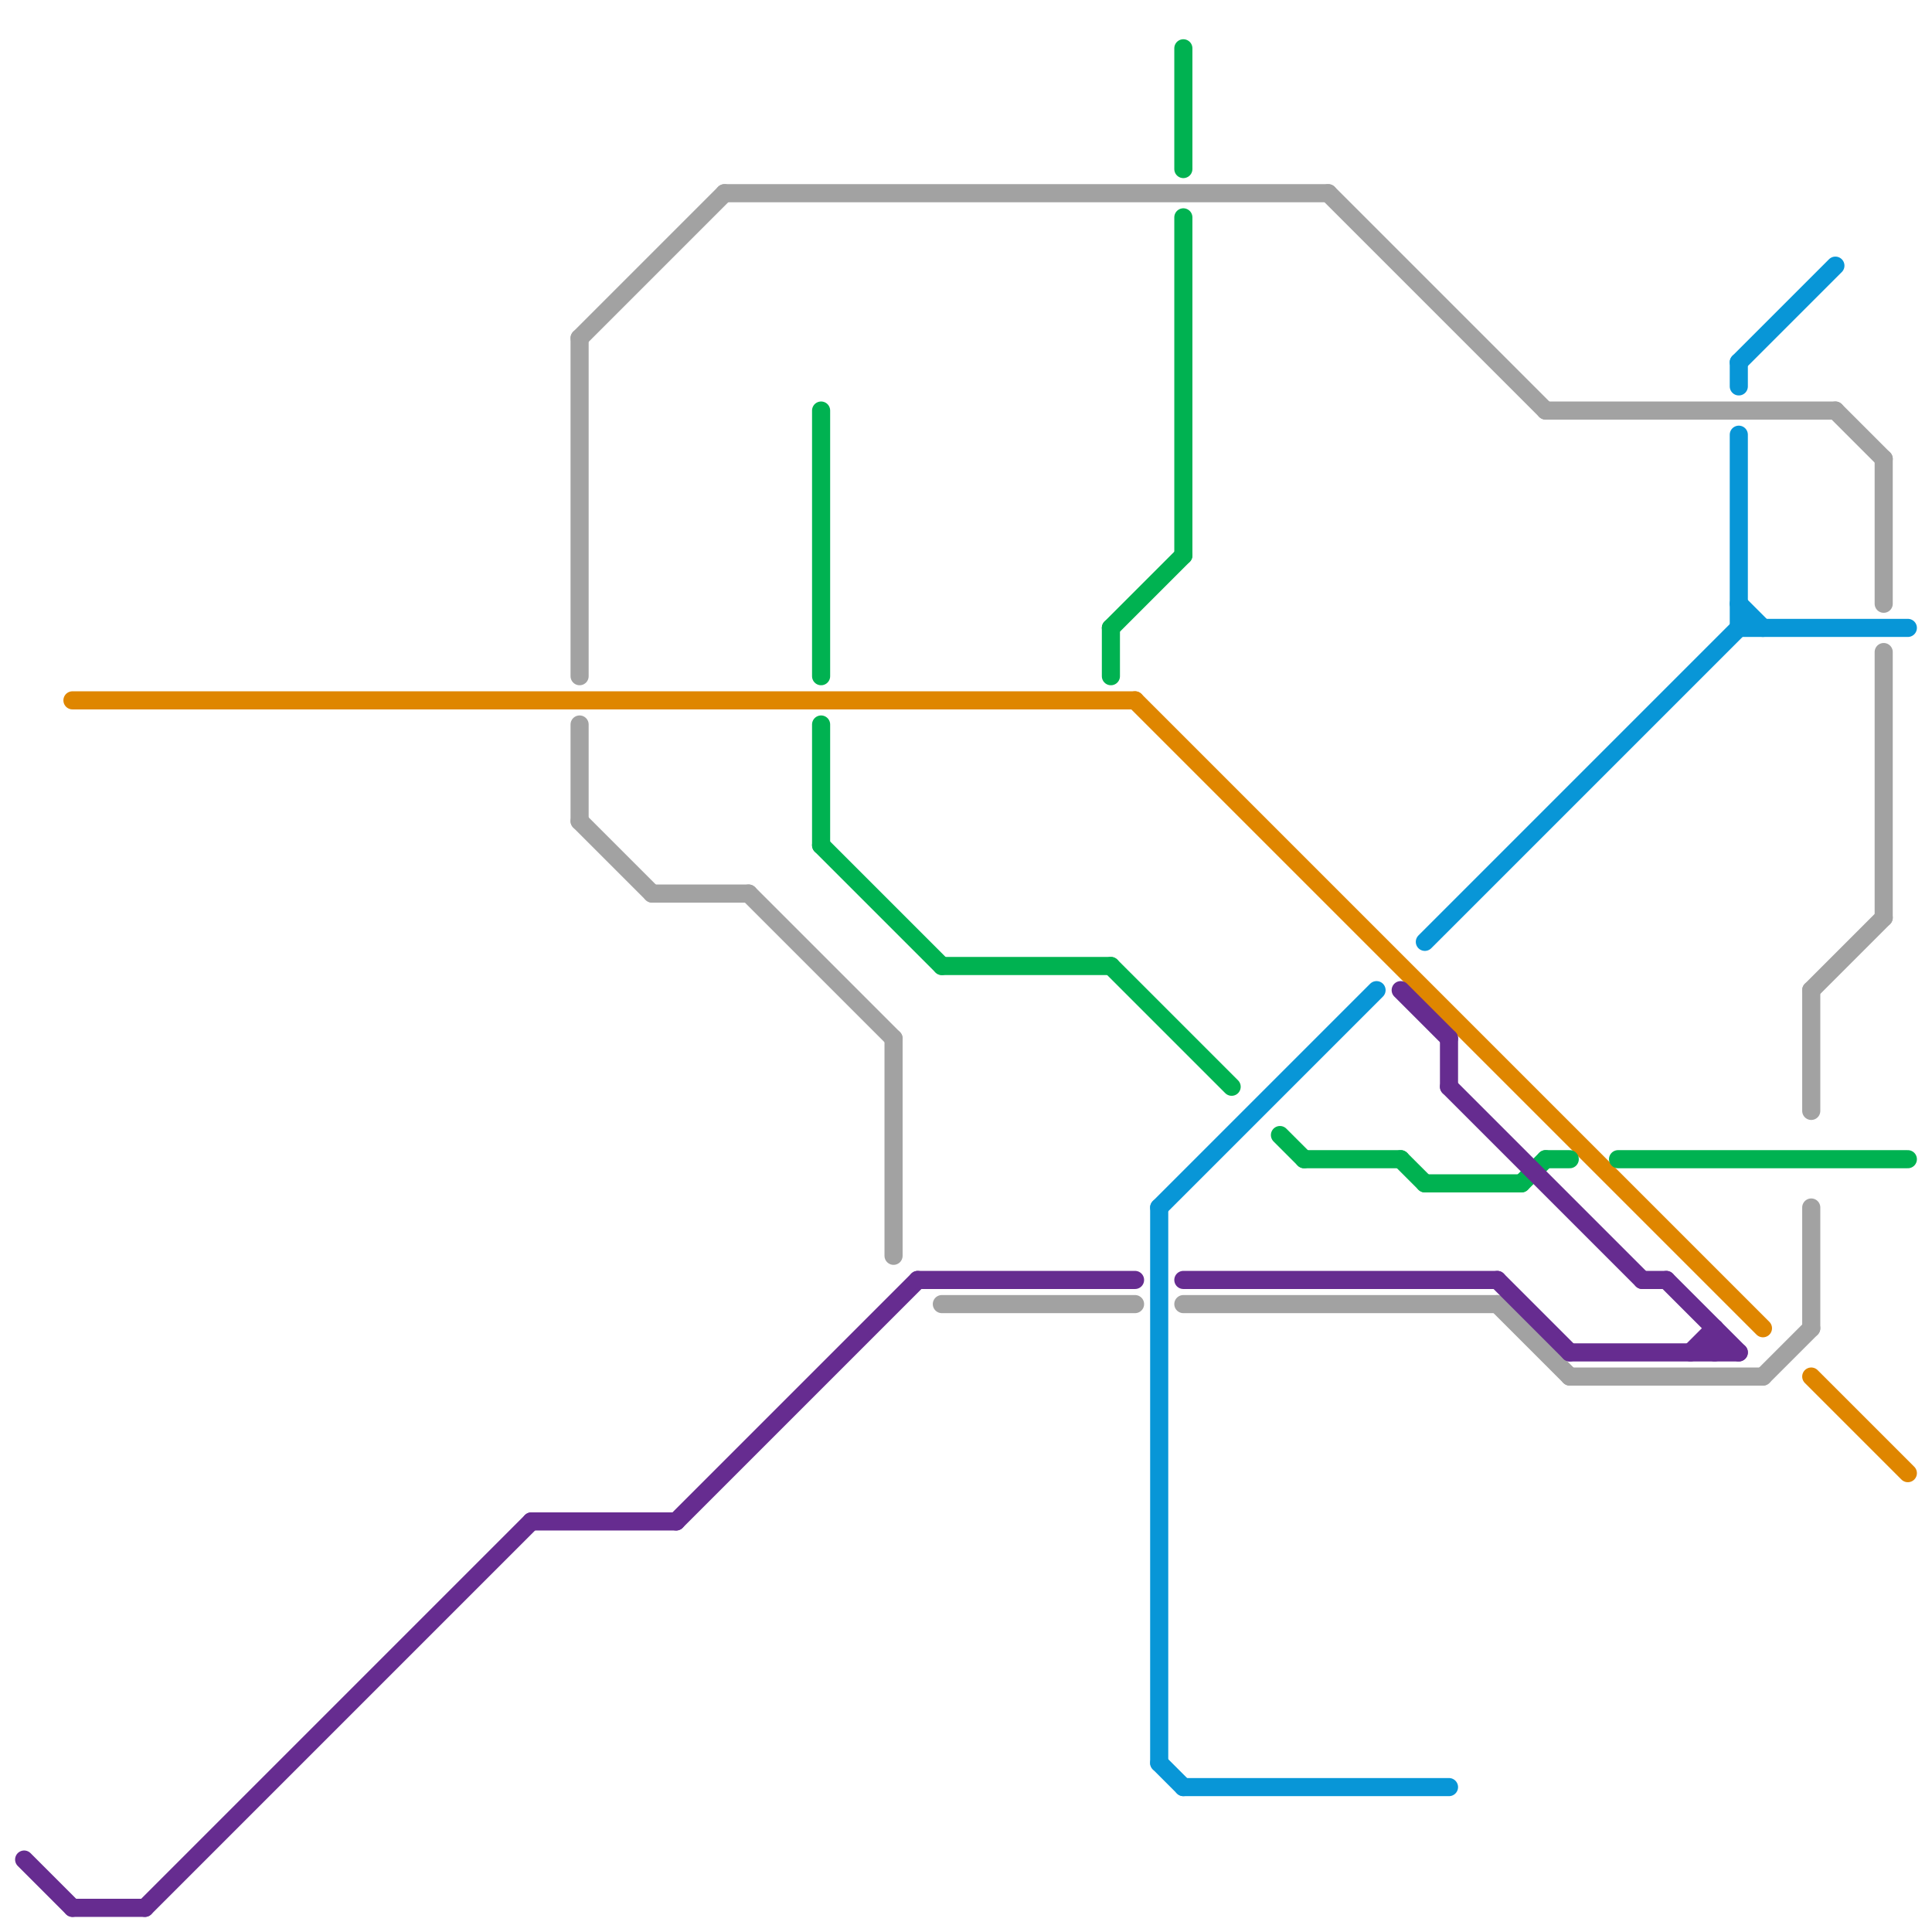 
<svg version="1.1" xmlns="http://www.w3.org/2000/svg" viewBox="0 0 80 80">
<style>text { font: 1px Helvetica; font-weight: 600; white-space: pre; dominant-baseline: central; } line { stroke-width: 1; fill: none; stroke-linecap: round; stroke-linejoin: round; } .c0 { stroke: #df8600 } .c1 { stroke: #00b251 } .c2 { stroke: #0896d7 } .c3 { stroke: #a2a2a2 } .c4 { stroke: #662c90 } .w2 { stroke-width: .75; }</style><defs><g id="wm-xf"><circle r="1.2" fill="#000"/><circle r="0.9" fill="#fff"/><circle r="0.6" fill="#000"/><circle r="0.3" fill="#fff"/></g><g id="wm"><circle r="0.6" fill="#000"/><circle r="0.3" fill="#fff"/></g></defs><line class="c0 w2" x1="3" y1="29" x2="47" y2="29"/><line class="c0 w2" x1="75" y1="57" x2="79" y2="61"/><line class="c0 w2" x1="47" y1="29" x2="73" y2="55"/><line class="c1 w2" x1="67" y1="48" x2="79" y2="48"/><line class="c1 w2" x1="34" y1="17" x2="34" y2="28"/><line class="c1 w2" x1="34" y1="30" x2="34" y2="35"/><line class="c1 w2" x1="59" y1="49" x2="63" y2="49"/><line class="c1 w2" x1="34" y1="35" x2="39" y2="40"/><line class="c1 w2" x1="46" y1="26" x2="46" y2="28"/><line class="c1 w2" x1="49" y1="9" x2="49" y2="23"/><line class="c1 w2" x1="54" y1="48" x2="58" y2="48"/><line class="c1 w2" x1="39" y1="40" x2="46" y2="40"/><line class="c1 w2" x1="63" y1="49" x2="64" y2="48"/><line class="c1 w2" x1="49" y1="2" x2="49" y2="7"/><line class="c1 w2" x1="46" y1="40" x2="51" y2="45"/><line class="c1 w2" x1="58" y1="48" x2="59" y2="49"/><line class="c1 w2" x1="64" y1="48" x2="65" y2="48"/><line class="c1 w2" x1="53" y1="47" x2="54" y2="48"/><line class="c1 w2" x1="46" y1="26" x2="49" y2="23"/><line class="c2 w2" x1="59" y1="39" x2="72" y2="26"/><line class="c2 w2" x1="49" y1="74" x2="60" y2="74"/><line class="c2 w2" x1="72" y1="25" x2="73" y2="26"/><line class="c2 w2" x1="48" y1="50" x2="57" y2="41"/><line class="c2 w2" x1="72" y1="15" x2="76" y2="11"/><line class="c2 w2" x1="48" y1="50" x2="48" y2="73"/><line class="c2 w2" x1="72" y1="15" x2="72" y2="16"/><line class="c2 w2" x1="72" y1="26" x2="79" y2="26"/><line class="c2 w2" x1="48" y1="73" x2="49" y2="74"/><line class="c2 w2" x1="72" y1="18" x2="72" y2="26"/><line class="c3 w2" x1="24" y1="34" x2="27" y2="37"/><line class="c3 w2" x1="39" y1="54" x2="47" y2="54"/><line class="c3 w2" x1="49" y1="54" x2="62" y2="54"/><line class="c3 w2" x1="75" y1="41" x2="78" y2="38"/><line class="c3 w2" x1="62" y1="54" x2="65" y2="57"/><line class="c3 w2" x1="64" y1="17" x2="76" y2="17"/><line class="c3 w2" x1="24" y1="30" x2="24" y2="34"/><line class="c3 w2" x1="75" y1="50" x2="75" y2="55"/><line class="c3 w2" x1="78" y1="27" x2="78" y2="38"/><line class="c3 w2" x1="31" y1="37" x2="37" y2="43"/><line class="c3 w2" x1="27" y1="37" x2="31" y2="37"/><line class="c3 w2" x1="55" y1="8" x2="64" y2="17"/><line class="c3 w2" x1="24" y1="14" x2="30" y2="8"/><line class="c3 w2" x1="24" y1="14" x2="24" y2="28"/><line class="c3 w2" x1="37" y1="43" x2="37" y2="52"/><line class="c3 w2" x1="65" y1="57" x2="73" y2="57"/><line class="c3 w2" x1="76" y1="17" x2="78" y2="19"/><line class="c3 w2" x1="73" y1="57" x2="75" y2="55"/><line class="c3 w2" x1="78" y1="19" x2="78" y2="25"/><line class="c3 w2" x1="75" y1="41" x2="75" y2="46"/><line class="c3 w2" x1="30" y1="8" x2="55" y2="8"/><line class="c4 w2" x1="60" y1="45" x2="68" y2="53"/><line class="c4 w2" x1="70" y1="56" x2="71" y2="55"/><line class="c4 w2" x1="62" y1="53" x2="65" y2="56"/><line class="c4 w2" x1="49" y1="53" x2="62" y2="53"/><line class="c4 w2" x1="58" y1="41" x2="60" y2="43"/><line class="c4 w2" x1="69" y1="53" x2="72" y2="56"/><line class="c4 w2" x1="65" y1="56" x2="72" y2="56"/><line class="c4 w2" x1="71" y1="55" x2="71" y2="56"/><line class="c4 w2" x1="28" y1="63" x2="38" y2="53"/><line class="c4 w2" x1="38" y1="53" x2="47" y2="53"/><line class="c4 w2" x1="3" y1="79" x2="6" y2="79"/><line class="c4 w2" x1="6" y1="79" x2="22" y2="63"/><line class="c4 w2" x1="22" y1="63" x2="28" y2="63"/><line class="c4 w2" x1="1" y1="77" x2="3" y2="79"/><line class="c4 w2" x1="60" y1="43" x2="60" y2="45"/><line class="c4 w2" x1="68" y1="53" x2="69" y2="53"/>
</svg>

